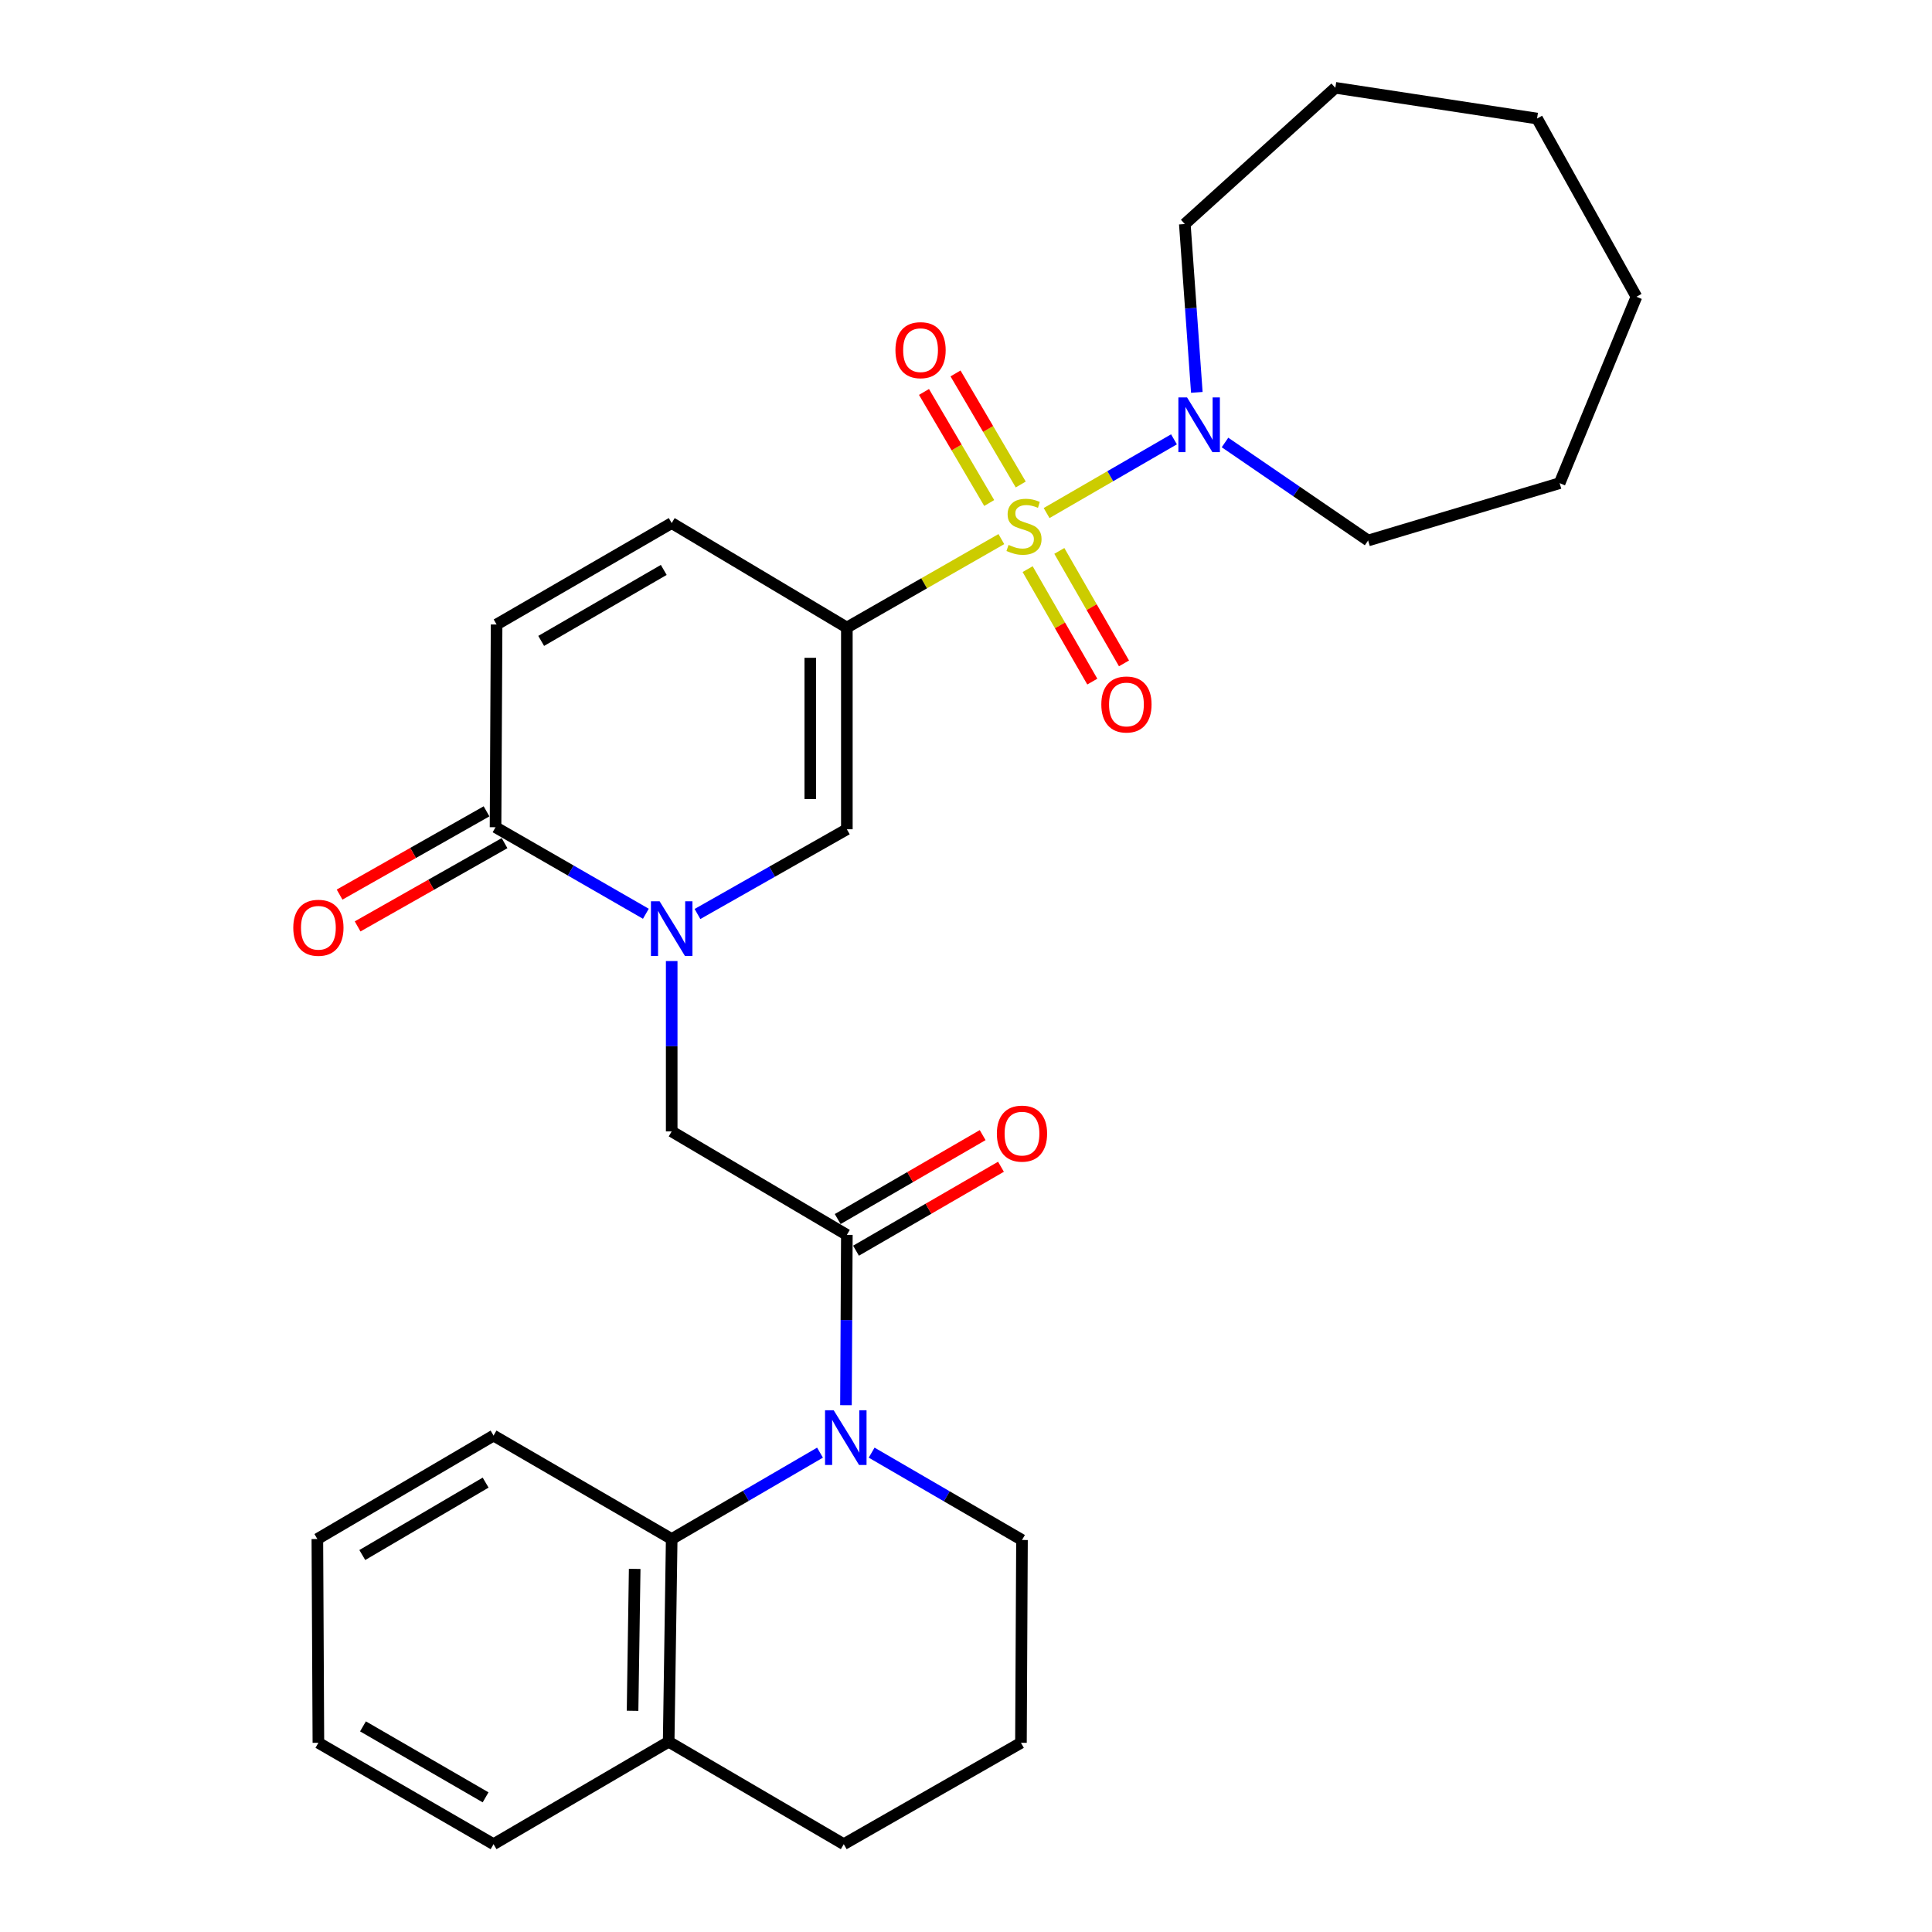 <?xml version='1.0' encoding='iso-8859-1'?>
<svg version='1.1' baseProfile='full'
              xmlns='http://www.w3.org/2000/svg'
                      xmlns:rdkit='http://www.rdkit.org/xml'
                      xmlns:xlink='http://www.w3.org/1999/xlink'
                  xml:space='preserve'
width='1000px' height='1000px' viewBox='0 0 1000 1000'>
<!-- END OF HEADER -->
<rect style='opacity:1.0;fill:#FFFFFF;stroke:none' width='1000' height='1000' x='0' y='0'> </rect>
<path class='bond-0' d='M 518.299,279.038 L 478.314,301.928' style='fill:none;fill-rule:evenodd;stroke:#CCCC00;stroke-width:6px;stroke-linecap:butt;stroke-linejoin:miter;stroke-opacity:1' />
<path class='bond-0' d='M 478.314,301.928 L 438.329,324.817' style='fill:none;fill-rule:evenodd;stroke:#000000;stroke-width:6px;stroke-linecap:butt;stroke-linejoin:miter;stroke-opacity:1' />
<path class='bond-5' d='M 541.718,265.557 L 574.684,246.476' style='fill:none;fill-rule:evenodd;stroke:#CCCC00;stroke-width:6px;stroke-linecap:butt;stroke-linejoin:miter;stroke-opacity:1' />
<path class='bond-5' d='M 574.684,246.476 L 607.65,227.396' style='fill:none;fill-rule:evenodd;stroke:#0000FF;stroke-width:6px;stroke-linecap:butt;stroke-linejoin:miter;stroke-opacity:1' />
<path class='bond-11' d='M 531.902,294.583 L 548.637,323.69' style='fill:none;fill-rule:evenodd;stroke:#CCCC00;stroke-width:6px;stroke-linecap:butt;stroke-linejoin:miter;stroke-opacity:1' />
<path class='bond-11' d='M 548.637,323.69 L 565.372,352.797' style='fill:none;fill-rule:evenodd;stroke:#FF0000;stroke-width:6px;stroke-linecap:butt;stroke-linejoin:miter;stroke-opacity:1' />
<path class='bond-11' d='M 548.306,285.152 L 565.041,314.258' style='fill:none;fill-rule:evenodd;stroke:#CCCC00;stroke-width:6px;stroke-linecap:butt;stroke-linejoin:miter;stroke-opacity:1' />
<path class='bond-11' d='M 565.041,314.258 L 581.776,343.365' style='fill:none;fill-rule:evenodd;stroke:#FF0000;stroke-width:6px;stroke-linecap:butt;stroke-linejoin:miter;stroke-opacity:1' />
<path class='bond-12' d='M 528.333,250.773 L 511.453,222.031' style='fill:none;fill-rule:evenodd;stroke:#CCCC00;stroke-width:6px;stroke-linecap:butt;stroke-linejoin:miter;stroke-opacity:1' />
<path class='bond-12' d='M 511.453,222.031 L 494.573,193.288' style='fill:none;fill-rule:evenodd;stroke:#FF0000;stroke-width:6px;stroke-linecap:butt;stroke-linejoin:miter;stroke-opacity:1' />
<path class='bond-12' d='M 512.017,260.356 L 495.136,231.613' style='fill:none;fill-rule:evenodd;stroke:#CCCC00;stroke-width:6px;stroke-linecap:butt;stroke-linejoin:miter;stroke-opacity:1' />
<path class='bond-12' d='M 495.136,231.613 L 478.256,202.871' style='fill:none;fill-rule:evenodd;stroke:#FF0000;stroke-width:6px;stroke-linecap:butt;stroke-linejoin:miter;stroke-opacity:1' />
<path class='bond-3' d='M 438.329,324.817 L 438.329,429.229' style='fill:none;fill-rule:evenodd;stroke:#000000;stroke-width:6px;stroke-linecap:butt;stroke-linejoin:miter;stroke-opacity:1' />
<path class='bond-3' d='M 419.406,340.479 L 419.406,413.567' style='fill:none;fill-rule:evenodd;stroke:#000000;stroke-width:6px;stroke-linecap:butt;stroke-linejoin:miter;stroke-opacity:1' />
<path class='bond-7' d='M 438.329,324.817 L 347.668,270.74' style='fill:none;fill-rule:evenodd;stroke:#000000;stroke-width:6px;stroke-linecap:butt;stroke-linejoin:miter;stroke-opacity:1' />
<path class='bond-1' d='M 361.013,473.086 L 399.671,451.158' style='fill:none;fill-rule:evenodd;stroke:#0000FF;stroke-width:6px;stroke-linecap:butt;stroke-linejoin:miter;stroke-opacity:1' />
<path class='bond-1' d='M 399.671,451.158 L 438.329,429.229' style='fill:none;fill-rule:evenodd;stroke:#000000;stroke-width:6px;stroke-linecap:butt;stroke-linejoin:miter;stroke-opacity:1' />
<path class='bond-9' d='M 347.668,497.441 L 347.668,541.528' style='fill:none;fill-rule:evenodd;stroke:#0000FF;stroke-width:6px;stroke-linecap:butt;stroke-linejoin:miter;stroke-opacity:1' />
<path class='bond-9' d='M 347.668,541.528 L 347.668,585.615' style='fill:none;fill-rule:evenodd;stroke:#000000;stroke-width:6px;stroke-linecap:butt;stroke-linejoin:miter;stroke-opacity:1' />
<path class='bond-30' d='M 334.298,472.961 L 295.395,450.569' style='fill:none;fill-rule:evenodd;stroke:#0000FF;stroke-width:6px;stroke-linecap:butt;stroke-linejoin:miter;stroke-opacity:1' />
<path class='bond-30' d='M 295.395,450.569 L 256.491,428.178' style='fill:none;fill-rule:evenodd;stroke:#000000;stroke-width:6px;stroke-linecap:butt;stroke-linejoin:miter;stroke-opacity:1' />
<path class='bond-2' d='M 437.869,727.33 L 438.099,683.248' style='fill:none;fill-rule:evenodd;stroke:#0000FF;stroke-width:6px;stroke-linecap:butt;stroke-linejoin:miter;stroke-opacity:1' />
<path class='bond-2' d='M 438.099,683.248 L 438.329,639.166' style='fill:none;fill-rule:evenodd;stroke:#000000;stroke-width:6px;stroke-linecap:butt;stroke-linejoin:miter;stroke-opacity:1' />
<path class='bond-8' d='M 424.435,751.887 L 386.051,774.24' style='fill:none;fill-rule:evenodd;stroke:#0000FF;stroke-width:6px;stroke-linecap:butt;stroke-linejoin:miter;stroke-opacity:1' />
<path class='bond-8' d='M 386.051,774.24 L 347.668,796.593' style='fill:none;fill-rule:evenodd;stroke:#000000;stroke-width:6px;stroke-linecap:butt;stroke-linejoin:miter;stroke-opacity:1' />
<path class='bond-16' d='M 451.159,751.886 L 490.069,774.492' style='fill:none;fill-rule:evenodd;stroke:#0000FF;stroke-width:6px;stroke-linecap:butt;stroke-linejoin:miter;stroke-opacity:1' />
<path class='bond-16' d='M 490.069,774.492 L 528.979,797.098' style='fill:none;fill-rule:evenodd;stroke:#000000;stroke-width:6px;stroke-linecap:butt;stroke-linejoin:miter;stroke-opacity:1' />
<path class='bond-4' d='M 438.329,639.166 L 347.668,585.615' style='fill:none;fill-rule:evenodd;stroke:#000000;stroke-width:6px;stroke-linecap:butt;stroke-linejoin:miter;stroke-opacity:1' />
<path class='bond-13' d='M 443.07,647.354 L 480.585,625.631' style='fill:none;fill-rule:evenodd;stroke:#000000;stroke-width:6px;stroke-linecap:butt;stroke-linejoin:miter;stroke-opacity:1' />
<path class='bond-13' d='M 480.585,625.631 L 518.101,603.908' style='fill:none;fill-rule:evenodd;stroke:#FF0000;stroke-width:6px;stroke-linecap:butt;stroke-linejoin:miter;stroke-opacity:1' />
<path class='bond-13' d='M 433.588,630.978 L 471.103,609.256' style='fill:none;fill-rule:evenodd;stroke:#000000;stroke-width:6px;stroke-linecap:butt;stroke-linejoin:miter;stroke-opacity:1' />
<path class='bond-13' d='M 471.103,609.256 L 508.619,587.533' style='fill:none;fill-rule:evenodd;stroke:#FF0000;stroke-width:6px;stroke-linecap:butt;stroke-linejoin:miter;stroke-opacity:1' />
<path class='bond-17' d='M 634.061,229.03 L 671.098,254.395' style='fill:none;fill-rule:evenodd;stroke:#0000FF;stroke-width:6px;stroke-linecap:butt;stroke-linejoin:miter;stroke-opacity:1' />
<path class='bond-17' d='M 671.098,254.395 L 708.135,279.76' style='fill:none;fill-rule:evenodd;stroke:#000000;stroke-width:6px;stroke-linecap:butt;stroke-linejoin:miter;stroke-opacity:1' />
<path class='bond-18' d='M 619.474,203.095 L 616.367,159.529' style='fill:none;fill-rule:evenodd;stroke:#0000FF;stroke-width:6px;stroke-linecap:butt;stroke-linejoin:miter;stroke-opacity:1' />
<path class='bond-18' d='M 616.367,159.529 L 613.259,115.963' style='fill:none;fill-rule:evenodd;stroke:#000000;stroke-width:6px;stroke-linecap:butt;stroke-linejoin:miter;stroke-opacity:1' />
<path class='bond-6' d='M 256.491,428.178 L 257.038,323.23' style='fill:none;fill-rule:evenodd;stroke:#000000;stroke-width:6px;stroke-linecap:butt;stroke-linejoin:miter;stroke-opacity:1' />
<path class='bond-14' d='M 251.827,419.946 L 213.799,441.493' style='fill:none;fill-rule:evenodd;stroke:#000000;stroke-width:6px;stroke-linecap:butt;stroke-linejoin:miter;stroke-opacity:1' />
<path class='bond-14' d='M 213.799,441.493 L 175.771,463.041' style='fill:none;fill-rule:evenodd;stroke:#FF0000;stroke-width:6px;stroke-linecap:butt;stroke-linejoin:miter;stroke-opacity:1' />
<path class='bond-14' d='M 261.156,436.409 L 223.127,457.957' style='fill:none;fill-rule:evenodd;stroke:#000000;stroke-width:6px;stroke-linecap:butt;stroke-linejoin:miter;stroke-opacity:1' />
<path class='bond-14' d='M 223.127,457.957 L 185.099,479.504' style='fill:none;fill-rule:evenodd;stroke:#FF0000;stroke-width:6px;stroke-linecap:butt;stroke-linejoin:miter;stroke-opacity:1' />
<path class='bond-10' d='M 347.668,270.74 L 257.038,323.23' style='fill:none;fill-rule:evenodd;stroke:#000000;stroke-width:6px;stroke-linecap:butt;stroke-linejoin:miter;stroke-opacity:1' />
<path class='bond-10' d='M 343.557,294.989 L 280.116,331.731' style='fill:none;fill-rule:evenodd;stroke:#000000;stroke-width:6px;stroke-linecap:butt;stroke-linejoin:miter;stroke-opacity:1' />
<path class='bond-15' d='M 347.668,796.593 L 346.101,901.53' style='fill:none;fill-rule:evenodd;stroke:#000000;stroke-width:6px;stroke-linecap:butt;stroke-linejoin:miter;stroke-opacity:1' />
<path class='bond-15' d='M 328.512,812.051 L 327.416,885.507' style='fill:none;fill-rule:evenodd;stroke:#000000;stroke-width:6px;stroke-linecap:butt;stroke-linejoin:miter;stroke-opacity:1' />
<path class='bond-19' d='M 347.668,796.593 L 255.461,743.052' style='fill:none;fill-rule:evenodd;stroke:#000000;stroke-width:6px;stroke-linecap:butt;stroke-linejoin:miter;stroke-opacity:1' />
<path class='bond-22' d='M 346.101,901.53 L 255.461,954.545' style='fill:none;fill-rule:evenodd;stroke:#000000;stroke-width:6px;stroke-linecap:butt;stroke-linejoin:miter;stroke-opacity:1' />
<path class='bond-31' d='M 346.101,901.53 L 436.731,954.545' style='fill:none;fill-rule:evenodd;stroke:#000000;stroke-width:6px;stroke-linecap:butt;stroke-linejoin:miter;stroke-opacity:1' />
<path class='bond-20' d='M 528.979,797.098 L 528.443,902.077' style='fill:none;fill-rule:evenodd;stroke:#000000;stroke-width:6px;stroke-linecap:butt;stroke-linejoin:miter;stroke-opacity:1' />
<path class='bond-23' d='M 708.135,279.76 L 807.259,250.083' style='fill:none;fill-rule:evenodd;stroke:#000000;stroke-width:6px;stroke-linecap:butt;stroke-linejoin:miter;stroke-opacity:1' />
<path class='bond-24' d='M 613.259,115.963 L 691.168,45.455' style='fill:none;fill-rule:evenodd;stroke:#000000;stroke-width:6px;stroke-linecap:butt;stroke-linejoin:miter;stroke-opacity:1' />
<path class='bond-25' d='M 255.461,743.052 L 164.264,796.593' style='fill:none;fill-rule:evenodd;stroke:#000000;stroke-width:6px;stroke-linecap:butt;stroke-linejoin:miter;stroke-opacity:1' />
<path class='bond-25' d='M 251.362,767.402 L 187.524,804.88' style='fill:none;fill-rule:evenodd;stroke:#000000;stroke-width:6px;stroke-linecap:butt;stroke-linejoin:miter;stroke-opacity:1' />
<path class='bond-21' d='M 528.443,902.077 L 436.731,954.545' style='fill:none;fill-rule:evenodd;stroke:#000000;stroke-width:6px;stroke-linecap:butt;stroke-linejoin:miter;stroke-opacity:1' />
<path class='bond-32' d='M 255.461,954.545 L 164.8,902.077' style='fill:none;fill-rule:evenodd;stroke:#000000;stroke-width:6px;stroke-linecap:butt;stroke-linejoin:miter;stroke-opacity:1' />
<path class='bond-32' d='M 251.34,930.297 L 187.878,893.569' style='fill:none;fill-rule:evenodd;stroke:#000000;stroke-width:6px;stroke-linecap:butt;stroke-linejoin:miter;stroke-opacity:1' />
<path class='bond-27' d='M 807.259,250.083 L 847.018,153.598' style='fill:none;fill-rule:evenodd;stroke:#000000;stroke-width:6px;stroke-linecap:butt;stroke-linejoin:miter;stroke-opacity:1' />
<path class='bond-28' d='M 691.168,45.455 L 795.58,61.36' style='fill:none;fill-rule:evenodd;stroke:#000000;stroke-width:6px;stroke-linecap:butt;stroke-linejoin:miter;stroke-opacity:1' />
<path class='bond-26' d='M 164.264,796.593 L 164.8,902.077' style='fill:none;fill-rule:evenodd;stroke:#000000;stroke-width:6px;stroke-linecap:butt;stroke-linejoin:miter;stroke-opacity:1' />
<path class='bond-29' d='M 847.018,153.598 L 795.58,61.36' style='fill:none;fill-rule:evenodd;stroke:#000000;stroke-width:6px;stroke-linecap:butt;stroke-linejoin:miter;stroke-opacity:1' />
<path  class='atom-0' d='M 522.02 282.048
Q 522.34 282.168, 523.66 282.728
Q 524.98 283.288, 526.42 283.648
Q 527.9 283.968, 529.34 283.968
Q 532.02 283.968, 533.58 282.688
Q 535.14 281.368, 535.14 279.088
Q 535.14 277.528, 534.34 276.568
Q 533.58 275.608, 532.38 275.088
Q 531.18 274.568, 529.18 273.968
Q 526.66 273.208, 525.14 272.488
Q 523.66 271.768, 522.58 270.248
Q 521.54 268.728, 521.54 266.168
Q 521.54 262.608, 523.94 260.408
Q 526.38 258.208, 531.18 258.208
Q 534.46 258.208, 538.18 259.768
L 537.26 262.848
Q 533.86 261.448, 531.3 261.448
Q 528.54 261.448, 527.02 262.608
Q 525.5 263.728, 525.54 265.688
Q 525.54 267.208, 526.3 268.128
Q 527.1 269.048, 528.22 269.568
Q 529.38 270.088, 531.3 270.688
Q 533.86 271.488, 535.38 272.288
Q 536.9 273.088, 537.98 274.728
Q 539.1 276.328, 539.1 279.088
Q 539.1 283.008, 536.46 285.128
Q 533.86 287.208, 529.5 287.208
Q 526.98 287.208, 525.06 286.648
Q 523.18 286.128, 520.94 285.208
L 522.02 282.048
' fill='#CCCC00'/>
<path  class='atom-2' d='M 341.408 466.497
L 350.688 481.497
Q 351.608 482.977, 353.088 485.657
Q 354.568 488.337, 354.648 488.497
L 354.648 466.497
L 358.408 466.497
L 358.408 494.817
L 354.528 494.817
L 344.568 478.417
Q 343.408 476.497, 342.168 474.297
Q 340.968 472.097, 340.608 471.417
L 340.608 494.817
L 336.928 494.817
L 336.928 466.497
L 341.408 466.497
' fill='#0000FF'/>
<path  class='atom-3' d='M 431.522 729.954
L 440.802 744.954
Q 441.722 746.434, 443.202 749.114
Q 444.682 751.794, 444.762 751.954
L 444.762 729.954
L 448.522 729.954
L 448.522 758.274
L 444.642 758.274
L 434.682 741.874
Q 433.522 739.954, 432.282 737.754
Q 431.082 735.554, 430.722 734.874
L 430.722 758.274
L 427.042 758.274
L 427.042 729.954
L 431.522 729.954
' fill='#0000FF'/>
<path  class='atom-6' d='M 614.41 205.699
L 623.69 220.699
Q 624.61 222.179, 626.09 224.859
Q 627.57 227.539, 627.65 227.699
L 627.65 205.699
L 631.41 205.699
L 631.41 234.019
L 627.53 234.019
L 617.57 217.619
Q 616.41 215.699, 615.17 213.499
Q 613.97 211.299, 613.61 210.619
L 613.61 234.019
L 609.93 234.019
L 609.93 205.699
L 614.41 205.699
' fill='#0000FF'/>
<path  class='atom-12' d='M 570.046 364.635
Q 570.046 357.835, 573.406 354.035
Q 576.766 350.235, 583.046 350.235
Q 589.326 350.235, 592.686 354.035
Q 596.046 357.835, 596.046 364.635
Q 596.046 371.515, 592.646 375.435
Q 589.246 379.315, 583.046 379.315
Q 576.806 379.315, 573.406 375.435
Q 570.046 371.555, 570.046 364.635
M 583.046 376.115
Q 587.366 376.115, 589.686 373.235
Q 592.046 370.315, 592.046 364.635
Q 592.046 359.075, 589.686 356.275
Q 587.366 353.435, 583.046 353.435
Q 578.726 353.435, 576.366 356.235
Q 574.046 359.035, 574.046 364.635
Q 574.046 370.355, 576.366 373.235
Q 578.726 376.115, 583.046 376.115
' fill='#FF0000'/>
<path  class='atom-13' d='M 463.479 181.242
Q 463.479 174.442, 466.839 170.642
Q 470.199 166.842, 476.479 166.842
Q 482.759 166.842, 486.119 170.642
Q 489.479 174.442, 489.479 181.242
Q 489.479 188.122, 486.079 192.042
Q 482.679 195.922, 476.479 195.922
Q 470.239 195.922, 466.839 192.042
Q 463.479 188.162, 463.479 181.242
M 476.479 192.722
Q 480.799 192.722, 483.119 189.842
Q 485.479 186.922, 485.479 181.242
Q 485.479 175.682, 483.119 172.882
Q 480.799 170.042, 476.479 170.042
Q 472.159 170.042, 469.799 172.842
Q 467.479 175.642, 467.479 181.242
Q 467.479 186.962, 469.799 189.842
Q 472.159 192.722, 476.479 192.722
' fill='#FF0000'/>
<path  class='atom-14' d='M 515.979 586.757
Q 515.979 579.957, 519.339 576.157
Q 522.699 572.357, 528.979 572.357
Q 535.259 572.357, 538.619 576.157
Q 541.979 579.957, 541.979 586.757
Q 541.979 593.637, 538.579 597.557
Q 535.179 601.437, 528.979 601.437
Q 522.739 601.437, 519.339 597.557
Q 515.979 593.677, 515.979 586.757
M 528.979 598.237
Q 533.299 598.237, 535.619 595.357
Q 537.979 592.437, 537.979 586.757
Q 537.979 581.197, 535.619 578.397
Q 533.299 575.557, 528.979 575.557
Q 524.659 575.557, 522.299 578.357
Q 519.979 581.157, 519.979 586.757
Q 519.979 592.477, 522.299 595.357
Q 524.659 598.237, 528.979 598.237
' fill='#FF0000'/>
<path  class='atom-15' d='M 151.8 480.211
Q 151.8 473.411, 155.16 469.611
Q 158.52 465.811, 164.8 465.811
Q 171.08 465.811, 174.44 469.611
Q 177.8 473.411, 177.8 480.211
Q 177.8 487.091, 174.4 491.011
Q 171 494.891, 164.8 494.891
Q 158.56 494.891, 155.16 491.011
Q 151.8 487.131, 151.8 480.211
M 164.8 491.691
Q 169.12 491.691, 171.44 488.811
Q 173.8 485.891, 173.8 480.211
Q 173.8 474.651, 171.44 471.851
Q 169.12 469.011, 164.8 469.011
Q 160.48 469.011, 158.12 471.811
Q 155.8 474.611, 155.8 480.211
Q 155.8 485.931, 158.12 488.811
Q 160.48 491.691, 164.8 491.691
' fill='#FF0000'/>
</svg>
